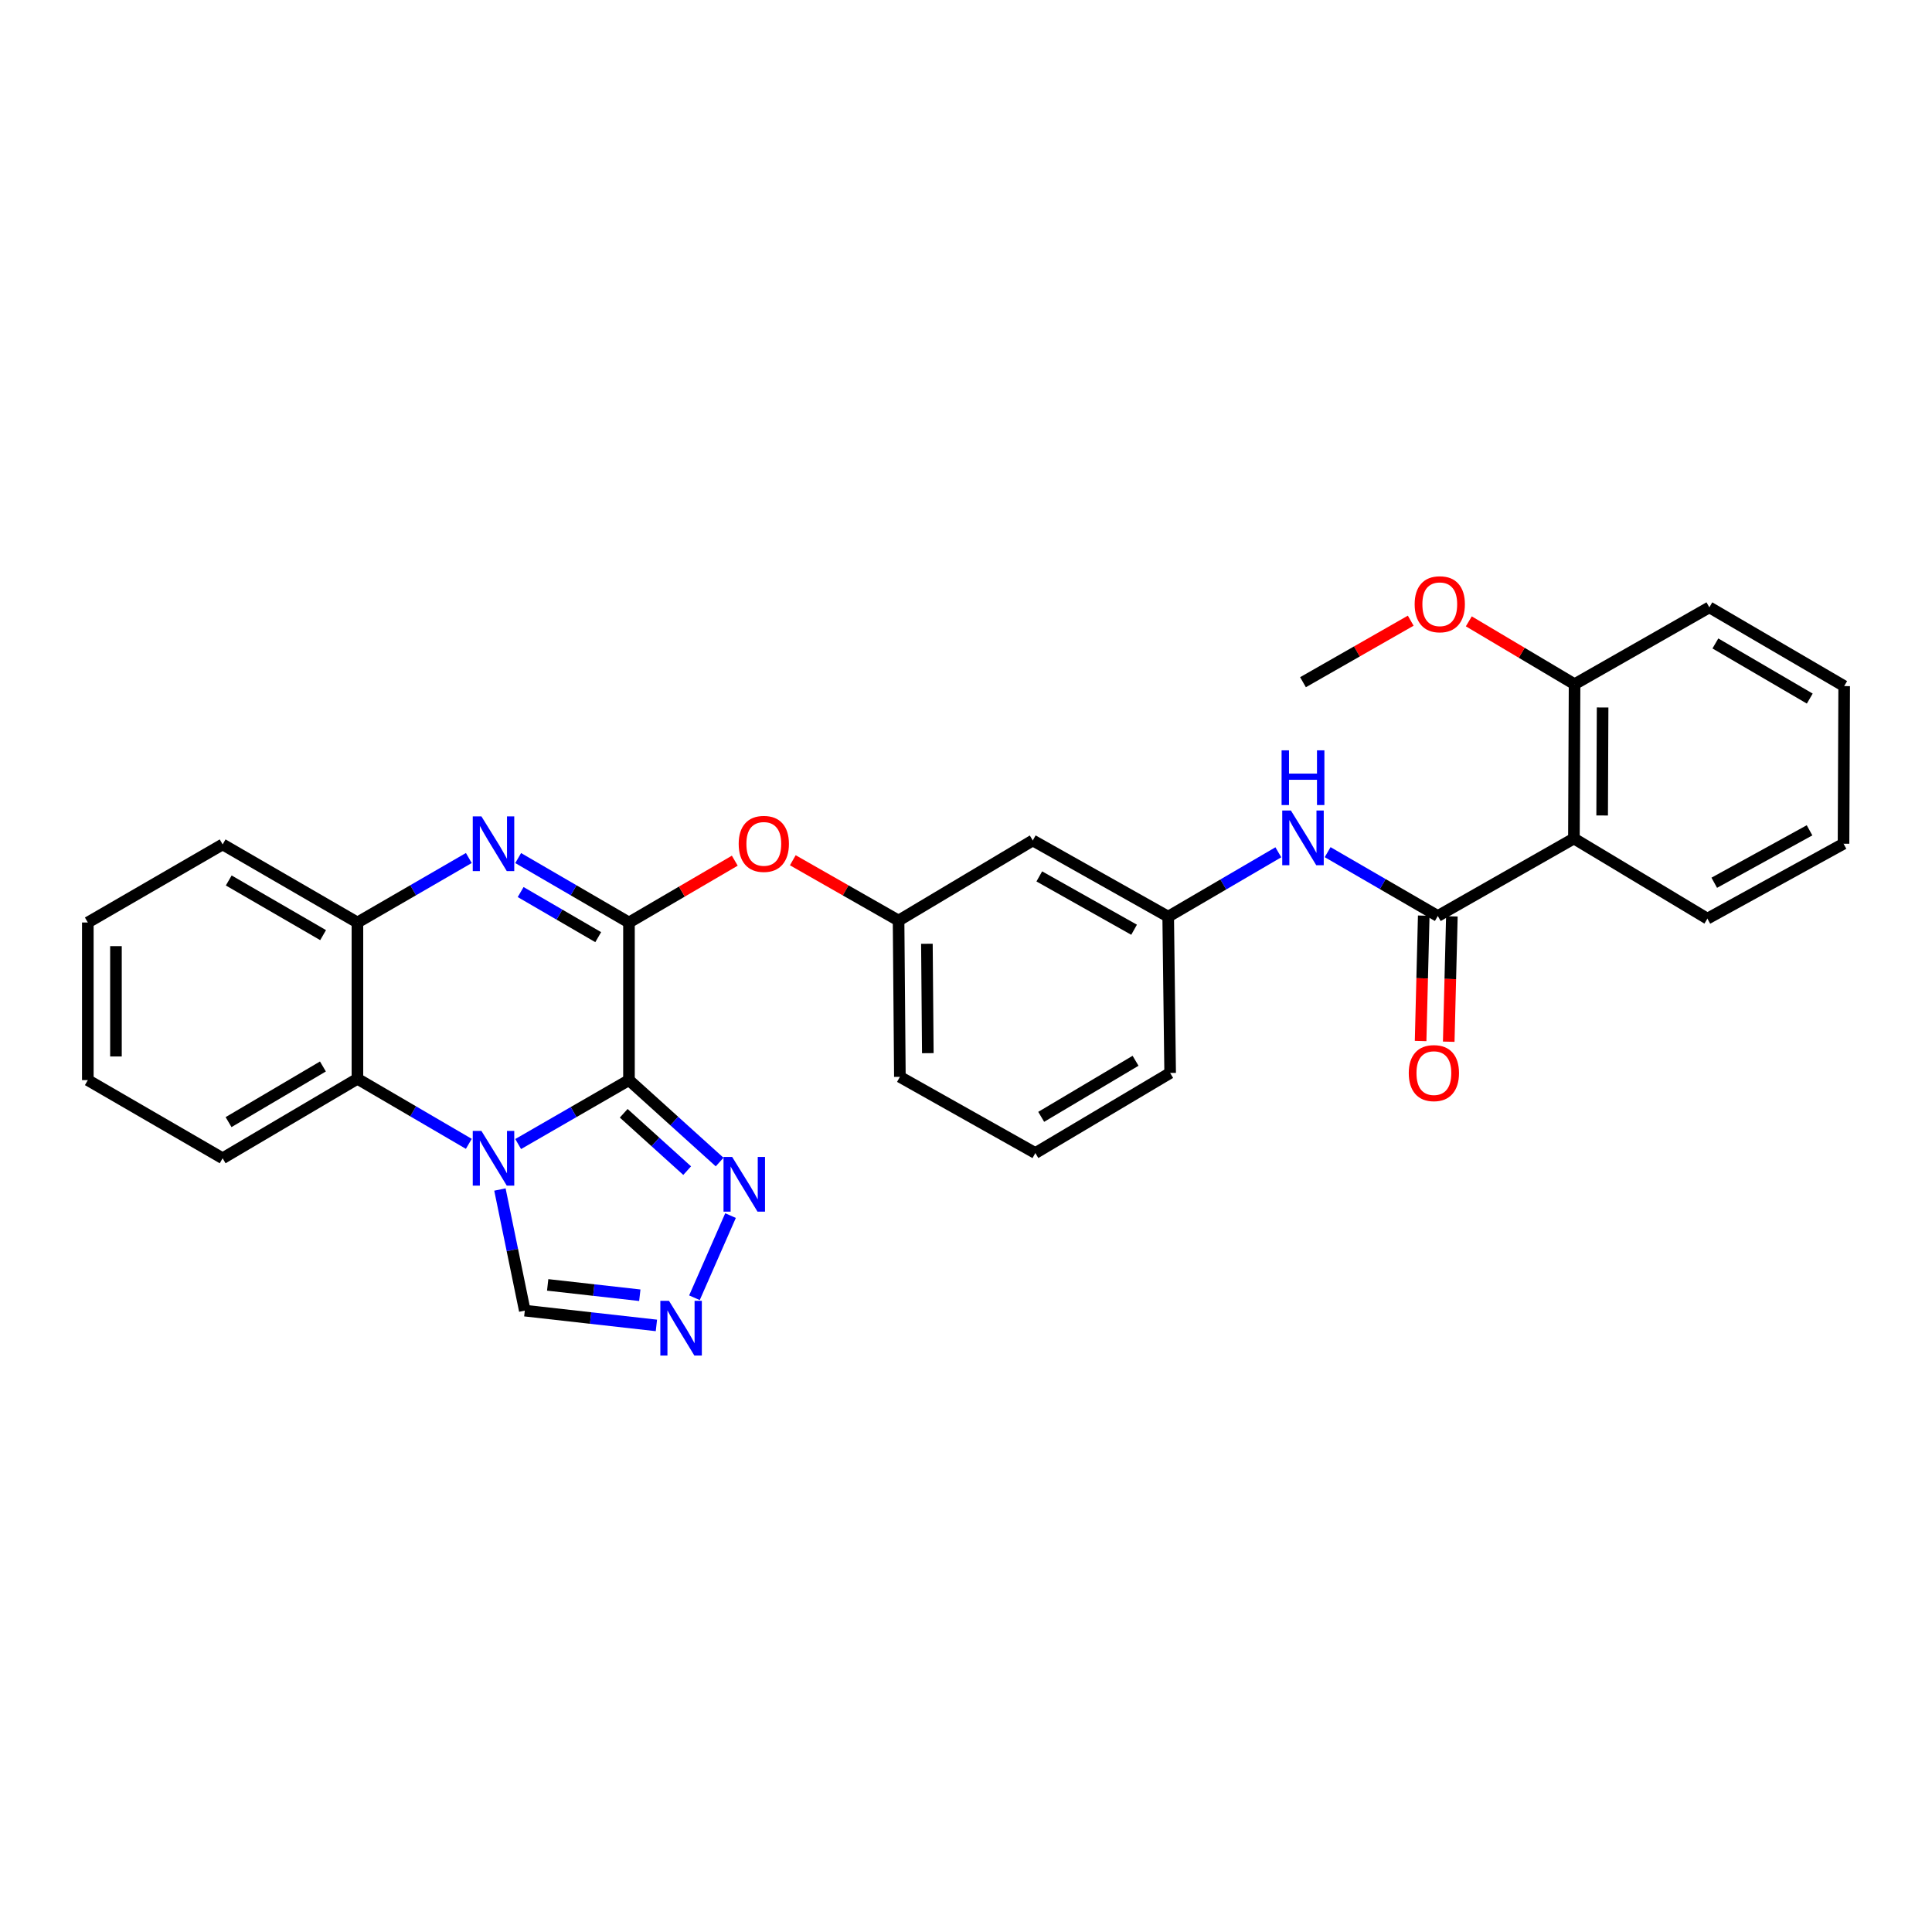 <?xml version='1.0' encoding='iso-8859-1'?>
<svg version='1.1' baseProfile='full'
              xmlns='http://www.w3.org/2000/svg'
                      xmlns:rdkit='http://www.rdkit.org/xml'
                      xmlns:xlink='http://www.w3.org/1999/xlink'
                  xml:space='preserve'
width='1000px' height='1000px' viewBox='0 0 1000 1000'>
<!-- END OF HEADER -->
<rect style='opacity:1.0;fill:#FFFFFF;stroke:none' width='1000' height='1000' x='0' y='0'> </rect>
<path class='bond-0' d='M 325.557,559.067 L 296.879,575.611' style='fill:none;fill-rule:evenodd;stroke:#000000;stroke-width:6px;stroke-linecap:butt;stroke-linejoin:miter;stroke-opacity:1' />
<path class='bond-0' d='M 296.879,575.611 L 268.202,592.155' style='fill:none;fill-rule:evenodd;stroke:#0000FF;stroke-width:6px;stroke-linecap:butt;stroke-linejoin:miter;stroke-opacity:1' />
<path class='bond-1' d='M 325.557,559.067 L 325.557,477.485' style='fill:none;fill-rule:evenodd;stroke:#000000;stroke-width:6px;stroke-linecap:butt;stroke-linejoin:miter;stroke-opacity:1' />
<path class='bond-4' d='M 325.557,559.067 L 349.019,580.27' style='fill:none;fill-rule:evenodd;stroke:#000000;stroke-width:6px;stroke-linecap:butt;stroke-linejoin:miter;stroke-opacity:1' />
<path class='bond-4' d='M 349.019,580.27 L 372.48,601.474' style='fill:none;fill-rule:evenodd;stroke:#0000FF;stroke-width:6px;stroke-linecap:butt;stroke-linejoin:miter;stroke-opacity:1' />
<path class='bond-4' d='M 322.831,576.232 L 339.254,591.075' style='fill:none;fill-rule:evenodd;stroke:#000000;stroke-width:6px;stroke-linecap:butt;stroke-linejoin:miter;stroke-opacity:1' />
<path class='bond-4' d='M 339.254,591.075 L 355.678,605.917' style='fill:none;fill-rule:evenodd;stroke:#0000FF;stroke-width:6px;stroke-linecap:butt;stroke-linejoin:miter;stroke-opacity:1' />
<path class='bond-5' d='M 242.659,592.055 L 213.832,575.217' style='fill:none;fill-rule:evenodd;stroke:#0000FF;stroke-width:6px;stroke-linecap:butt;stroke-linejoin:miter;stroke-opacity:1' />
<path class='bond-5' d='M 213.832,575.217 L 185.004,558.38' style='fill:none;fill-rule:evenodd;stroke:#000000;stroke-width:6px;stroke-linecap:butt;stroke-linejoin:miter;stroke-opacity:1' />
<path class='bond-9' d='M 258.76,615.691 L 265.197,647.037' style='fill:none;fill-rule:evenodd;stroke:#0000FF;stroke-width:6px;stroke-linecap:butt;stroke-linejoin:miter;stroke-opacity:1' />
<path class='bond-9' d='M 265.197,647.037 L 271.635,678.383' style='fill:none;fill-rule:evenodd;stroke:#000000;stroke-width:6px;stroke-linecap:butt;stroke-linejoin:miter;stroke-opacity:1' />
<path class='bond-2' d='M 325.557,477.485 L 296.882,460.809' style='fill:none;fill-rule:evenodd;stroke:#000000;stroke-width:6px;stroke-linecap:butt;stroke-linejoin:miter;stroke-opacity:1' />
<path class='bond-2' d='M 296.882,460.809 L 268.206,444.134' style='fill:none;fill-rule:evenodd;stroke:#0000FF;stroke-width:6px;stroke-linecap:butt;stroke-linejoin:miter;stroke-opacity:1' />
<path class='bond-2' d='M 309.634,485.071 L 289.561,473.398' style='fill:none;fill-rule:evenodd;stroke:#000000;stroke-width:6px;stroke-linecap:butt;stroke-linejoin:miter;stroke-opacity:1' />
<path class='bond-2' d='M 289.561,473.398 L 269.488,461.726' style='fill:none;fill-rule:evenodd;stroke:#0000FF;stroke-width:6px;stroke-linecap:butt;stroke-linejoin:miter;stroke-opacity:1' />
<path class='bond-11' d='M 325.557,477.485 L 352.94,461.485' style='fill:none;fill-rule:evenodd;stroke:#000000;stroke-width:6px;stroke-linecap:butt;stroke-linejoin:miter;stroke-opacity:1' />
<path class='bond-11' d='M 352.94,461.485 L 380.323,445.486' style='fill:none;fill-rule:evenodd;stroke:#FF0000;stroke-width:6px;stroke-linecap:butt;stroke-linejoin:miter;stroke-opacity:1' />
<path class='bond-8' d='M 242.664,444.105 L 213.834,460.795' style='fill:none;fill-rule:evenodd;stroke:#0000FF;stroke-width:6px;stroke-linecap:butt;stroke-linejoin:miter;stroke-opacity:1' />
<path class='bond-8' d='M 213.834,460.795 L 185.004,477.485' style='fill:none;fill-rule:evenodd;stroke:#000000;stroke-width:6px;stroke-linecap:butt;stroke-linejoin:miter;stroke-opacity:1' />
<path class='bond-3' d='M 744.206,474.119 L 715.694,457.597' style='fill:none;fill-rule:evenodd;stroke:#000000;stroke-width:6px;stroke-linecap:butt;stroke-linejoin:miter;stroke-opacity:1' />
<path class='bond-3' d='M 715.694,457.597 L 687.183,441.076' style='fill:none;fill-rule:evenodd;stroke:#0000FF;stroke-width:6px;stroke-linecap:butt;stroke-linejoin:miter;stroke-opacity:1' />
<path class='bond-6' d='M 744.206,474.119 L 814.656,434.007' style='fill:none;fill-rule:evenodd;stroke:#000000;stroke-width:6px;stroke-linecap:butt;stroke-linejoin:miter;stroke-opacity:1' />
<path class='bond-12' d='M 736.927,473.937 L 736.116,506.379' style='fill:none;fill-rule:evenodd;stroke:#000000;stroke-width:6px;stroke-linecap:butt;stroke-linejoin:miter;stroke-opacity:1' />
<path class='bond-12' d='M 736.116,506.379 L 735.305,538.82' style='fill:none;fill-rule:evenodd;stroke:#FF0000;stroke-width:6px;stroke-linecap:butt;stroke-linejoin:miter;stroke-opacity:1' />
<path class='bond-12' d='M 751.485,474.301 L 750.674,506.743' style='fill:none;fill-rule:evenodd;stroke:#000000;stroke-width:6px;stroke-linecap:butt;stroke-linejoin:miter;stroke-opacity:1' />
<path class='bond-12' d='M 750.674,506.743 L 749.863,539.184' style='fill:none;fill-rule:evenodd;stroke:#FF0000;stroke-width:6px;stroke-linecap:butt;stroke-linejoin:miter;stroke-opacity:1' />
<path class='bond-7' d='M 378.12,629.191 L 359.447,671.717' style='fill:none;fill-rule:evenodd;stroke:#0000FF;stroke-width:6px;stroke-linecap:butt;stroke-linejoin:miter;stroke-opacity:1' />
<path class='bond-19' d='M 185.004,558.38 L 115.233,599.519' style='fill:none;fill-rule:evenodd;stroke:#000000;stroke-width:6px;stroke-linecap:butt;stroke-linejoin:miter;stroke-opacity:1' />
<path class='bond-19' d='M 167.142,552.006 L 118.302,580.804' style='fill:none;fill-rule:evenodd;stroke:#000000;stroke-width:6px;stroke-linecap:butt;stroke-linejoin:miter;stroke-opacity:1' />
<path class='bond-31' d='M 185.004,558.38 L 185.004,477.485' style='fill:none;fill-rule:evenodd;stroke:#000000;stroke-width:6px;stroke-linecap:butt;stroke-linejoin:miter;stroke-opacity:1' />
<path class='bond-13' d='M 814.656,434.007 L 814.996,354.14' style='fill:none;fill-rule:evenodd;stroke:#000000;stroke-width:6px;stroke-linecap:butt;stroke-linejoin:miter;stroke-opacity:1' />
<path class='bond-13' d='M 829.269,422.089 L 829.507,366.182' style='fill:none;fill-rule:evenodd;stroke:#000000;stroke-width:6px;stroke-linecap:butt;stroke-linejoin:miter;stroke-opacity:1' />
<path class='bond-17' d='M 814.656,434.007 L 883.747,475.486' style='fill:none;fill-rule:evenodd;stroke:#000000;stroke-width:6px;stroke-linecap:butt;stroke-linejoin:miter;stroke-opacity:1' />
<path class='bond-30' d='M 339.755,686.034 L 305.695,682.208' style='fill:none;fill-rule:evenodd;stroke:#0000FF;stroke-width:6px;stroke-linecap:butt;stroke-linejoin:miter;stroke-opacity:1' />
<path class='bond-30' d='M 305.695,682.208 L 271.635,678.383' style='fill:none;fill-rule:evenodd;stroke:#000000;stroke-width:6px;stroke-linecap:butt;stroke-linejoin:miter;stroke-opacity:1' />
<path class='bond-30' d='M 331.162,670.414 L 307.32,667.737' style='fill:none;fill-rule:evenodd;stroke:#0000FF;stroke-width:6px;stroke-linecap:butt;stroke-linejoin:miter;stroke-opacity:1' />
<path class='bond-30' d='M 307.32,667.737 L 283.478,665.059' style='fill:none;fill-rule:evenodd;stroke:#000000;stroke-width:6px;stroke-linecap:butt;stroke-linejoin:miter;stroke-opacity:1' />
<path class='bond-20' d='M 185.004,477.485 L 115.233,437.065' style='fill:none;fill-rule:evenodd;stroke:#000000;stroke-width:6px;stroke-linecap:butt;stroke-linejoin:miter;stroke-opacity:1' />
<path class='bond-20' d='M 167.239,484.023 L 118.399,455.729' style='fill:none;fill-rule:evenodd;stroke:#000000;stroke-width:6px;stroke-linecap:butt;stroke-linejoin:miter;stroke-opacity:1' />
<path class='bond-10' d='M 661.667,441.141 L 633.161,457.8' style='fill:none;fill-rule:evenodd;stroke:#0000FF;stroke-width:6px;stroke-linecap:butt;stroke-linejoin:miter;stroke-opacity:1' />
<path class='bond-10' d='M 633.161,457.8 L 604.656,474.459' style='fill:none;fill-rule:evenodd;stroke:#000000;stroke-width:6px;stroke-linecap:butt;stroke-linejoin:miter;stroke-opacity:1' />
<path class='bond-15' d='M 410.351,445.266 L 437.725,460.874' style='fill:none;fill-rule:evenodd;stroke:#FF0000;stroke-width:6px;stroke-linecap:butt;stroke-linejoin:miter;stroke-opacity:1' />
<path class='bond-15' d='M 437.725,460.874 L 465.098,476.481' style='fill:none;fill-rule:evenodd;stroke:#000000;stroke-width:6px;stroke-linecap:butt;stroke-linejoin:miter;stroke-opacity:1' />
<path class='bond-18' d='M 814.996,354.14 L 787.625,337.874' style='fill:none;fill-rule:evenodd;stroke:#000000;stroke-width:6px;stroke-linecap:butt;stroke-linejoin:miter;stroke-opacity:1' />
<path class='bond-18' d='M 787.625,337.874 L 760.254,321.608' style='fill:none;fill-rule:evenodd;stroke:#FF0000;stroke-width:6px;stroke-linecap:butt;stroke-linejoin:miter;stroke-opacity:1' />
<path class='bond-24' d='M 814.996,354.14 L 884.759,314.36' style='fill:none;fill-rule:evenodd;stroke:#000000;stroke-width:6px;stroke-linecap:butt;stroke-linejoin:miter;stroke-opacity:1' />
<path class='bond-14' d='M 604.656,474.459 L 534.562,435.019' style='fill:none;fill-rule:evenodd;stroke:#000000;stroke-width:6px;stroke-linecap:butt;stroke-linejoin:miter;stroke-opacity:1' />
<path class='bond-14' d='M 587.001,481.234 L 537.935,453.626' style='fill:none;fill-rule:evenodd;stroke:#000000;stroke-width:6px;stroke-linecap:butt;stroke-linejoin:miter;stroke-opacity:1' />
<path class='bond-33' d='M 604.656,474.459 L 605.667,555.354' style='fill:none;fill-rule:evenodd;stroke:#000000;stroke-width:6px;stroke-linecap:butt;stroke-linejoin:miter;stroke-opacity:1' />
<path class='bond-16' d='M 465.098,476.481 L 534.562,435.019' style='fill:none;fill-rule:evenodd;stroke:#000000;stroke-width:6px;stroke-linecap:butt;stroke-linejoin:miter;stroke-opacity:1' />
<path class='bond-23' d='M 465.098,476.481 L 465.778,557.376' style='fill:none;fill-rule:evenodd;stroke:#000000;stroke-width:6px;stroke-linecap:butt;stroke-linejoin:miter;stroke-opacity:1' />
<path class='bond-23' d='M 479.762,488.493 L 480.238,545.12' style='fill:none;fill-rule:evenodd;stroke:#000000;stroke-width:6px;stroke-linecap:butt;stroke-linejoin:miter;stroke-opacity:1' />
<path class='bond-26' d='M 883.747,475.486 L 954.206,436.709' style='fill:none;fill-rule:evenodd;stroke:#000000;stroke-width:6px;stroke-linecap:butt;stroke-linejoin:miter;stroke-opacity:1' />
<path class='bond-26' d='M 887.295,456.912 L 936.616,429.768' style='fill:none;fill-rule:evenodd;stroke:#000000;stroke-width:6px;stroke-linecap:butt;stroke-linejoin:miter;stroke-opacity:1' />
<path class='bond-25' d='M 730.187,321.266 L 702.307,337.189' style='fill:none;fill-rule:evenodd;stroke:#FF0000;stroke-width:6px;stroke-linecap:butt;stroke-linejoin:miter;stroke-opacity:1' />
<path class='bond-25' d='M 702.307,337.189 L 674.427,353.112' style='fill:none;fill-rule:evenodd;stroke:#000000;stroke-width:6px;stroke-linecap:butt;stroke-linejoin:miter;stroke-opacity:1' />
<path class='bond-27' d='M 115.233,599.519 L 45.455,559.067' style='fill:none;fill-rule:evenodd;stroke:#000000;stroke-width:6px;stroke-linecap:butt;stroke-linejoin:miter;stroke-opacity:1' />
<path class='bond-28' d='M 115.233,437.065 L 45.455,477.485' style='fill:none;fill-rule:evenodd;stroke:#000000;stroke-width:6px;stroke-linecap:butt;stroke-linejoin:miter;stroke-opacity:1' />
<path class='bond-21' d='M 535.897,596.817 L 465.778,557.376' style='fill:none;fill-rule:evenodd;stroke:#000000;stroke-width:6px;stroke-linecap:butt;stroke-linejoin:miter;stroke-opacity:1' />
<path class='bond-22' d='M 535.897,596.817 L 605.667,555.354' style='fill:none;fill-rule:evenodd;stroke:#000000;stroke-width:6px;stroke-linecap:butt;stroke-linejoin:miter;stroke-opacity:1' />
<path class='bond-22' d='M 538.923,578.078 L 587.762,549.054' style='fill:none;fill-rule:evenodd;stroke:#000000;stroke-width:6px;stroke-linecap:butt;stroke-linejoin:miter;stroke-opacity:1' />
<path class='bond-34' d='M 884.759,314.36 L 954.545,355.127' style='fill:none;fill-rule:evenodd;stroke:#000000;stroke-width:6px;stroke-linecap:butt;stroke-linejoin:miter;stroke-opacity:1' />
<path class='bond-34' d='M 887.881,333.049 L 936.732,361.586' style='fill:none;fill-rule:evenodd;stroke:#000000;stroke-width:6px;stroke-linecap:butt;stroke-linejoin:miter;stroke-opacity:1' />
<path class='bond-29' d='M 954.206,436.709 L 954.545,355.127' style='fill:none;fill-rule:evenodd;stroke:#000000;stroke-width:6px;stroke-linecap:butt;stroke-linejoin:miter;stroke-opacity:1' />
<path class='bond-32' d='M 45.455,559.067 L 45.455,477.485' style='fill:none;fill-rule:evenodd;stroke:#000000;stroke-width:6px;stroke-linecap:butt;stroke-linejoin:miter;stroke-opacity:1' />
<path class='bond-32' d='M 60.017,546.83 L 60.017,489.722' style='fill:none;fill-rule:evenodd;stroke:#000000;stroke-width:6px;stroke-linecap:butt;stroke-linejoin:miter;stroke-opacity:1' />
<path  class='atom-1' d='M 249.178 585.359
L 258.458 600.359
Q 259.378 601.839, 260.858 604.519
Q 262.338 607.199, 262.418 607.359
L 262.418 585.359
L 266.178 585.359
L 266.178 613.679
L 262.298 613.679
L 252.338 597.279
Q 251.178 595.359, 249.938 593.159
Q 248.738 590.959, 248.378 590.279
L 248.378 613.679
L 244.698 613.679
L 244.698 585.359
L 249.178 585.359
' fill='#0000FF'/>
<path  class='atom-3' d='M 249.178 422.549
L 258.458 437.549
Q 259.378 439.029, 260.858 441.709
Q 262.338 444.389, 262.418 444.549
L 262.418 422.549
L 266.178 422.549
L 266.178 450.869
L 262.298 450.869
L 252.338 434.469
Q 251.178 432.549, 249.938 430.349
Q 248.738 428.149, 248.378 427.469
L 248.378 450.869
L 244.698 450.869
L 244.698 422.549
L 249.178 422.549
' fill='#0000FF'/>
<path  class='atom-5' d='M 378.971 598.837
L 388.251 613.837
Q 389.171 615.317, 390.651 617.997
Q 392.131 620.677, 392.211 620.837
L 392.211 598.837
L 395.971 598.837
L 395.971 627.157
L 392.091 627.157
L 382.131 610.757
Q 380.971 608.837, 379.731 606.637
Q 378.531 604.437, 378.171 603.757
L 378.171 627.157
L 374.491 627.157
L 374.491 598.837
L 378.971 598.837
' fill='#0000FF'/>
<path  class='atom-8' d='M 346.27 673.308
L 355.55 688.308
Q 356.47 689.788, 357.95 692.468
Q 359.43 695.148, 359.51 695.308
L 359.51 673.308
L 363.27 673.308
L 363.27 701.628
L 359.39 701.628
L 349.43 685.228
Q 348.27 683.308, 347.03 681.108
Q 345.83 678.908, 345.47 678.228
L 345.47 701.628
L 341.79 701.628
L 341.79 673.308
L 346.27 673.308
' fill='#0000FF'/>
<path  class='atom-11' d='M 668.167 419.524
L 677.447 434.524
Q 678.367 436.004, 679.847 438.684
Q 681.327 441.364, 681.407 441.524
L 681.407 419.524
L 685.167 419.524
L 685.167 447.844
L 681.287 447.844
L 671.327 431.444
Q 670.167 429.524, 668.927 427.324
Q 667.727 425.124, 667.367 424.444
L 667.367 447.844
L 663.687 447.844
L 663.687 419.524
L 668.167 419.524
' fill='#0000FF'/>
<path  class='atom-11' d='M 663.347 388.372
L 667.187 388.372
L 667.187 400.412
L 681.667 400.412
L 681.667 388.372
L 685.507 388.372
L 685.507 416.692
L 681.667 416.692
L 681.667 403.612
L 667.187 403.612
L 667.187 416.692
L 663.347 416.692
L 663.347 388.372
' fill='#0000FF'/>
<path  class='atom-12' d='M 382.344 436.789
Q 382.344 429.989, 385.704 426.189
Q 389.064 422.389, 395.344 422.389
Q 401.624 422.389, 404.984 426.189
Q 408.344 429.989, 408.344 436.789
Q 408.344 443.669, 404.944 447.589
Q 401.544 451.469, 395.344 451.469
Q 389.104 451.469, 385.704 447.589
Q 382.344 443.709, 382.344 436.789
M 395.344 448.269
Q 399.664 448.269, 401.984 445.389
Q 404.344 442.469, 404.344 436.789
Q 404.344 431.229, 401.984 428.429
Q 399.664 425.589, 395.344 425.589
Q 391.024 425.589, 388.664 428.389
Q 386.344 431.189, 386.344 436.789
Q 386.344 442.509, 388.664 445.389
Q 391.024 448.269, 395.344 448.269
' fill='#FF0000'/>
<path  class='atom-13' d='M 729.175 555.434
Q 729.175 548.634, 732.535 544.834
Q 735.895 541.034, 742.175 541.034
Q 748.455 541.034, 751.815 544.834
Q 755.175 548.634, 755.175 555.434
Q 755.175 562.314, 751.775 566.234
Q 748.375 570.114, 742.175 570.114
Q 735.935 570.114, 732.535 566.234
Q 729.175 562.354, 729.175 555.434
M 742.175 566.914
Q 746.495 566.914, 748.815 564.034
Q 751.175 561.114, 751.175 555.434
Q 751.175 549.874, 748.815 547.074
Q 746.495 544.234, 742.175 544.234
Q 737.855 544.234, 735.495 547.034
Q 733.175 549.834, 733.175 555.434
Q 733.175 561.154, 735.495 564.034
Q 737.855 566.914, 742.175 566.914
' fill='#FF0000'/>
<path  class='atom-19' d='M 732.225 312.757
Q 732.225 305.957, 735.585 302.157
Q 738.945 298.357, 745.225 298.357
Q 751.505 298.357, 754.865 302.157
Q 758.225 305.957, 758.225 312.757
Q 758.225 319.637, 754.825 323.557
Q 751.425 327.437, 745.225 327.437
Q 738.985 327.437, 735.585 323.557
Q 732.225 319.677, 732.225 312.757
M 745.225 324.237
Q 749.545 324.237, 751.865 321.357
Q 754.225 318.437, 754.225 312.757
Q 754.225 307.197, 751.865 304.397
Q 749.545 301.557, 745.225 301.557
Q 740.905 301.557, 738.545 304.357
Q 736.225 307.157, 736.225 312.757
Q 736.225 318.477, 738.545 321.357
Q 740.905 324.237, 745.225 324.237
' fill='#FF0000'/>
</svg>
